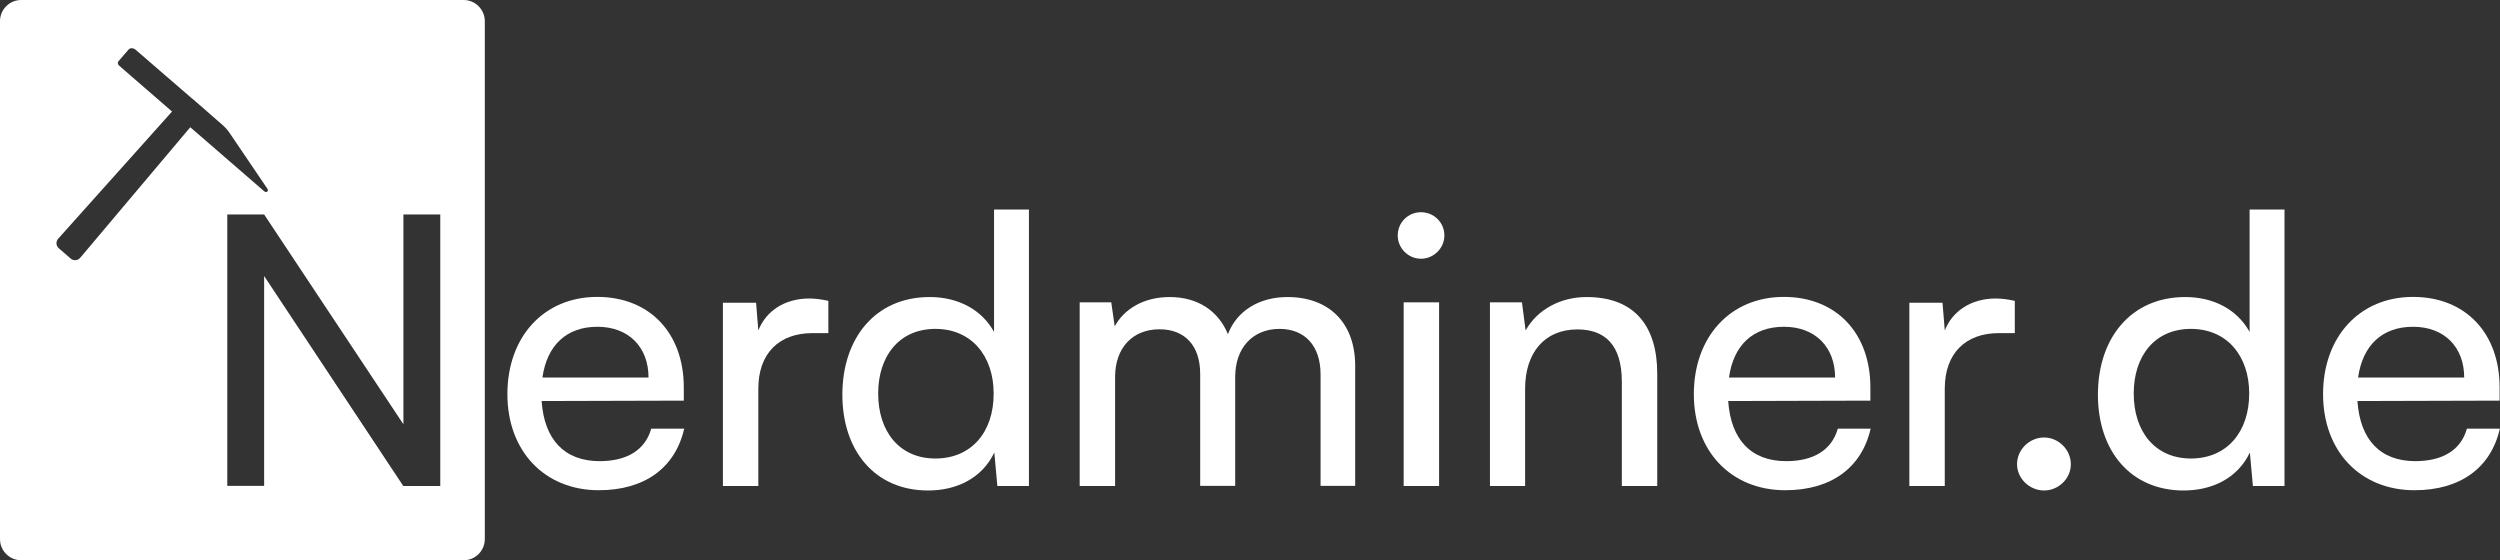 <svg width="1892" height="424" viewBox="0 0 1892 424" fill="none" xmlns="http://www.w3.org/2000/svg">
<rect x="0" y="0" width="1892" height="424" fill="#333333" stroke="none"/>
<path d="M350.9 0H16C7.2 0 0 7.2 0 16V408C0 416.8 7.2 424 16 424H350.9C359.7 424 366.9 416.8 366.9 408V16C366.9 7.2 359.7 0 350.9 0ZM60.7 195.1C58.9 197.3 55.6 197.5 53.5 195.7L44.5 187.9C42.4 186.1 42.1 182.8 44 180.7L130.2 84.4L90.3 49.8C89.1 48.8 88.8 47.3 89.6 46.4L97.4 37.4C98.6 36.1 100.9 36.2 102.7 37.7L145.5 74.7C145.5 74.7 145.5 74.7 145.6 74.7L151.5 79.8L169 95.1C170.6 96.5 172 98.1 173.2 99.8L202.4 142.9C203.6 144.7 201.6 146.2 199.9 144.7L144 96.3L60.7 195.1ZM333.1 367.8H305.2L199.9 208.9V367.7H172V162.3H199.9L305.3 321.1V162.3H333.2V367.8H333.1Z" fill="white"/>
<path d="M492.8 324.6C488.2 340.5 474.6 349 453.8 349C427.3 349 411.9 332.8 409.9 303.5L517.5 303.2V293.2C517.5 252 491.6 224.7 452 224.7C411.6 224.7 384 254.8 384 298.3C384 341.5 412.2 371 453.2 371C487.7 371 511 354.2 517.8 324.4H492.8V324.6ZM452.1 247.3C475.7 247.3 490.8 262.6 490.8 285.7H410.5C414 261.2 428.8 247.3 452.1 247.3Z" fill="white"/>
<path d="M626.9 227.7V252.1H614.9C589.6 252.1 573.9 267.4 573.9 294.2V367.8H547.1V229.1H572.2L573.9 250.1C579.6 235.6 593.5 225.9 612.6 225.9C617.5 226 621.5 226.5 626.9 227.7Z" fill="white"/>
<path d="M752.3 158.6V251.2C742.9 234.2 725 224.8 703.6 224.8C662.3 224.8 637.5 256.1 637.5 298.7C637.5 341 662 371.2 702.4 371.2C724.6 371.2 743.4 361.5 752.5 342.5L754.8 367.8H778.7V158.6H752.3ZM707.9 347C680.6 347 664.6 326.5 664.6 297.8C664.6 269.4 680.6 248.9 707.9 248.9C735.2 248.9 752 269.4 752 297.8C752.1 326.8 735.3 347 707.9 347Z" fill="white"/>
<path d="M843.9 367.8H817.1V228.8H841L843.6 247C850.7 233.9 865.5 224.8 885.2 224.8C906.8 224.8 922.2 235.6 929.3 252.9C935.8 235.6 952.6 224.8 974.3 224.8C1006.2 224.8 1025.6 244.7 1025.6 276.8V367.7H999.4V283.3C999.4 261.4 987.2 248.9 968.4 248.9C948.2 248.9 934.8 263.1 934.8 285.3V367.7H908.3V283C908.3 261.1 896.3 249.2 877.5 249.2C857.3 249.2 843.9 263.1 843.9 285.3V367.8Z" fill="white"/>
<path d="M1075.4 160.6C1065.7 160.6 1057.8 168.3 1057.8 178.2C1057.8 187.9 1065.8 195.8 1075.4 195.8C1085.1 195.8 1093.1 187.8 1093.1 178.2C1093.1 168.3 1085.1 160.6 1075.4 160.6ZM1062.3 228.8V367.8H1089.1V228.8H1062.3Z" fill="white"/>
<path d="M1154.4 367.8H1127.6V228.8H1151.8L1154.6 250.1C1163.4 234.2 1181.1 224.8 1200.7 224.8C1237.4 224.8 1254.2 247.2 1254.2 282.8V367.8H1227.4V288.8C1227.4 260.7 1214.3 249.3 1193.8 249.3C1168.7 249.3 1154.2 267.2 1154.2 294.2V367.8H1154.4Z" fill="white"/>
<path d="M1390.8 324.6C1386.2 340.5 1372.6 349 1351.8 349C1325.3 349 1309.9 332.8 1307.9 303.5L1415.5 303.2V293.2C1415.5 252 1389.6 224.7 1350 224.7C1309.6 224.7 1281.9 254.8 1281.9 298.3C1281.9 341.5 1310.1 371 1351.1 371C1385.6 371 1408.9 354.2 1415.7 324.4H1390.8V324.6ZM1350.1 247.3C1373.7 247.3 1388.8 262.6 1388.8 285.7H1308.5C1311.9 261.2 1326.7 247.3 1350.1 247.3Z" fill="white"/>
<path d="M1524.8 227.7V252.1H1512.8C1487.5 252.1 1471.8 267.4 1471.8 294.2V367.8H1445V229.1H1470.1L1471.8 250.1C1477.5 235.6 1491.5 225.9 1510.5 225.9C1515.4 226 1519.4 226.5 1524.8 227.7Z" fill="white"/>
<path d="M1547 371.2C1535.9 371.2 1526.5 362.1 1526.5 351.3C1526.5 340.2 1535.9 331.1 1547 331.1C1557.8 331.1 1567.2 340.2 1567.2 351.3C1567.3 362.1 1557.9 371.2 1547 371.2Z" fill="white"/>
<path d="M1702.5 158.6V251.2C1693.1 234.2 1675.2 224.8 1653.8 224.8C1612.5 224.8 1587.7 256.1 1587.7 298.7C1587.7 341 1612.2 371.2 1652.6 371.2C1674.8 371.2 1693.6 361.5 1702.7 342.5L1705 367.8H1728.9V158.6H1702.5ZM1658.1 347C1630.8 347 1614.8 326.5 1614.8 297.8C1614.8 269.4 1630.7 248.9 1658.1 248.9C1685.4 248.9 1702.2 269.4 1702.2 297.8C1702.2 326.8 1685.4 347 1658.1 347Z" fill="white"/>
<path d="M1866.9 324.6C1862.4 340.5 1848.7 349 1827.9 349C1801.4 349 1786.1 332.8 1784.1 303.5L1891.7 303.2V293.2C1891.7 252 1865.8 224.7 1826.2 224.7C1785.8 224.7 1758.1 254.8 1758.1 298.3C1758.1 341.5 1786.3 371 1827.3 371C1861.8 371 1885.1 354.2 1891.9 324.4H1866.9V324.6ZM1826.2 247.3C1849.8 247.3 1864.9 262.6 1864.9 285.7H1784.6C1788.1 261.2 1802.9 247.3 1826.2 247.3Z" fill="white"/>
</svg>
